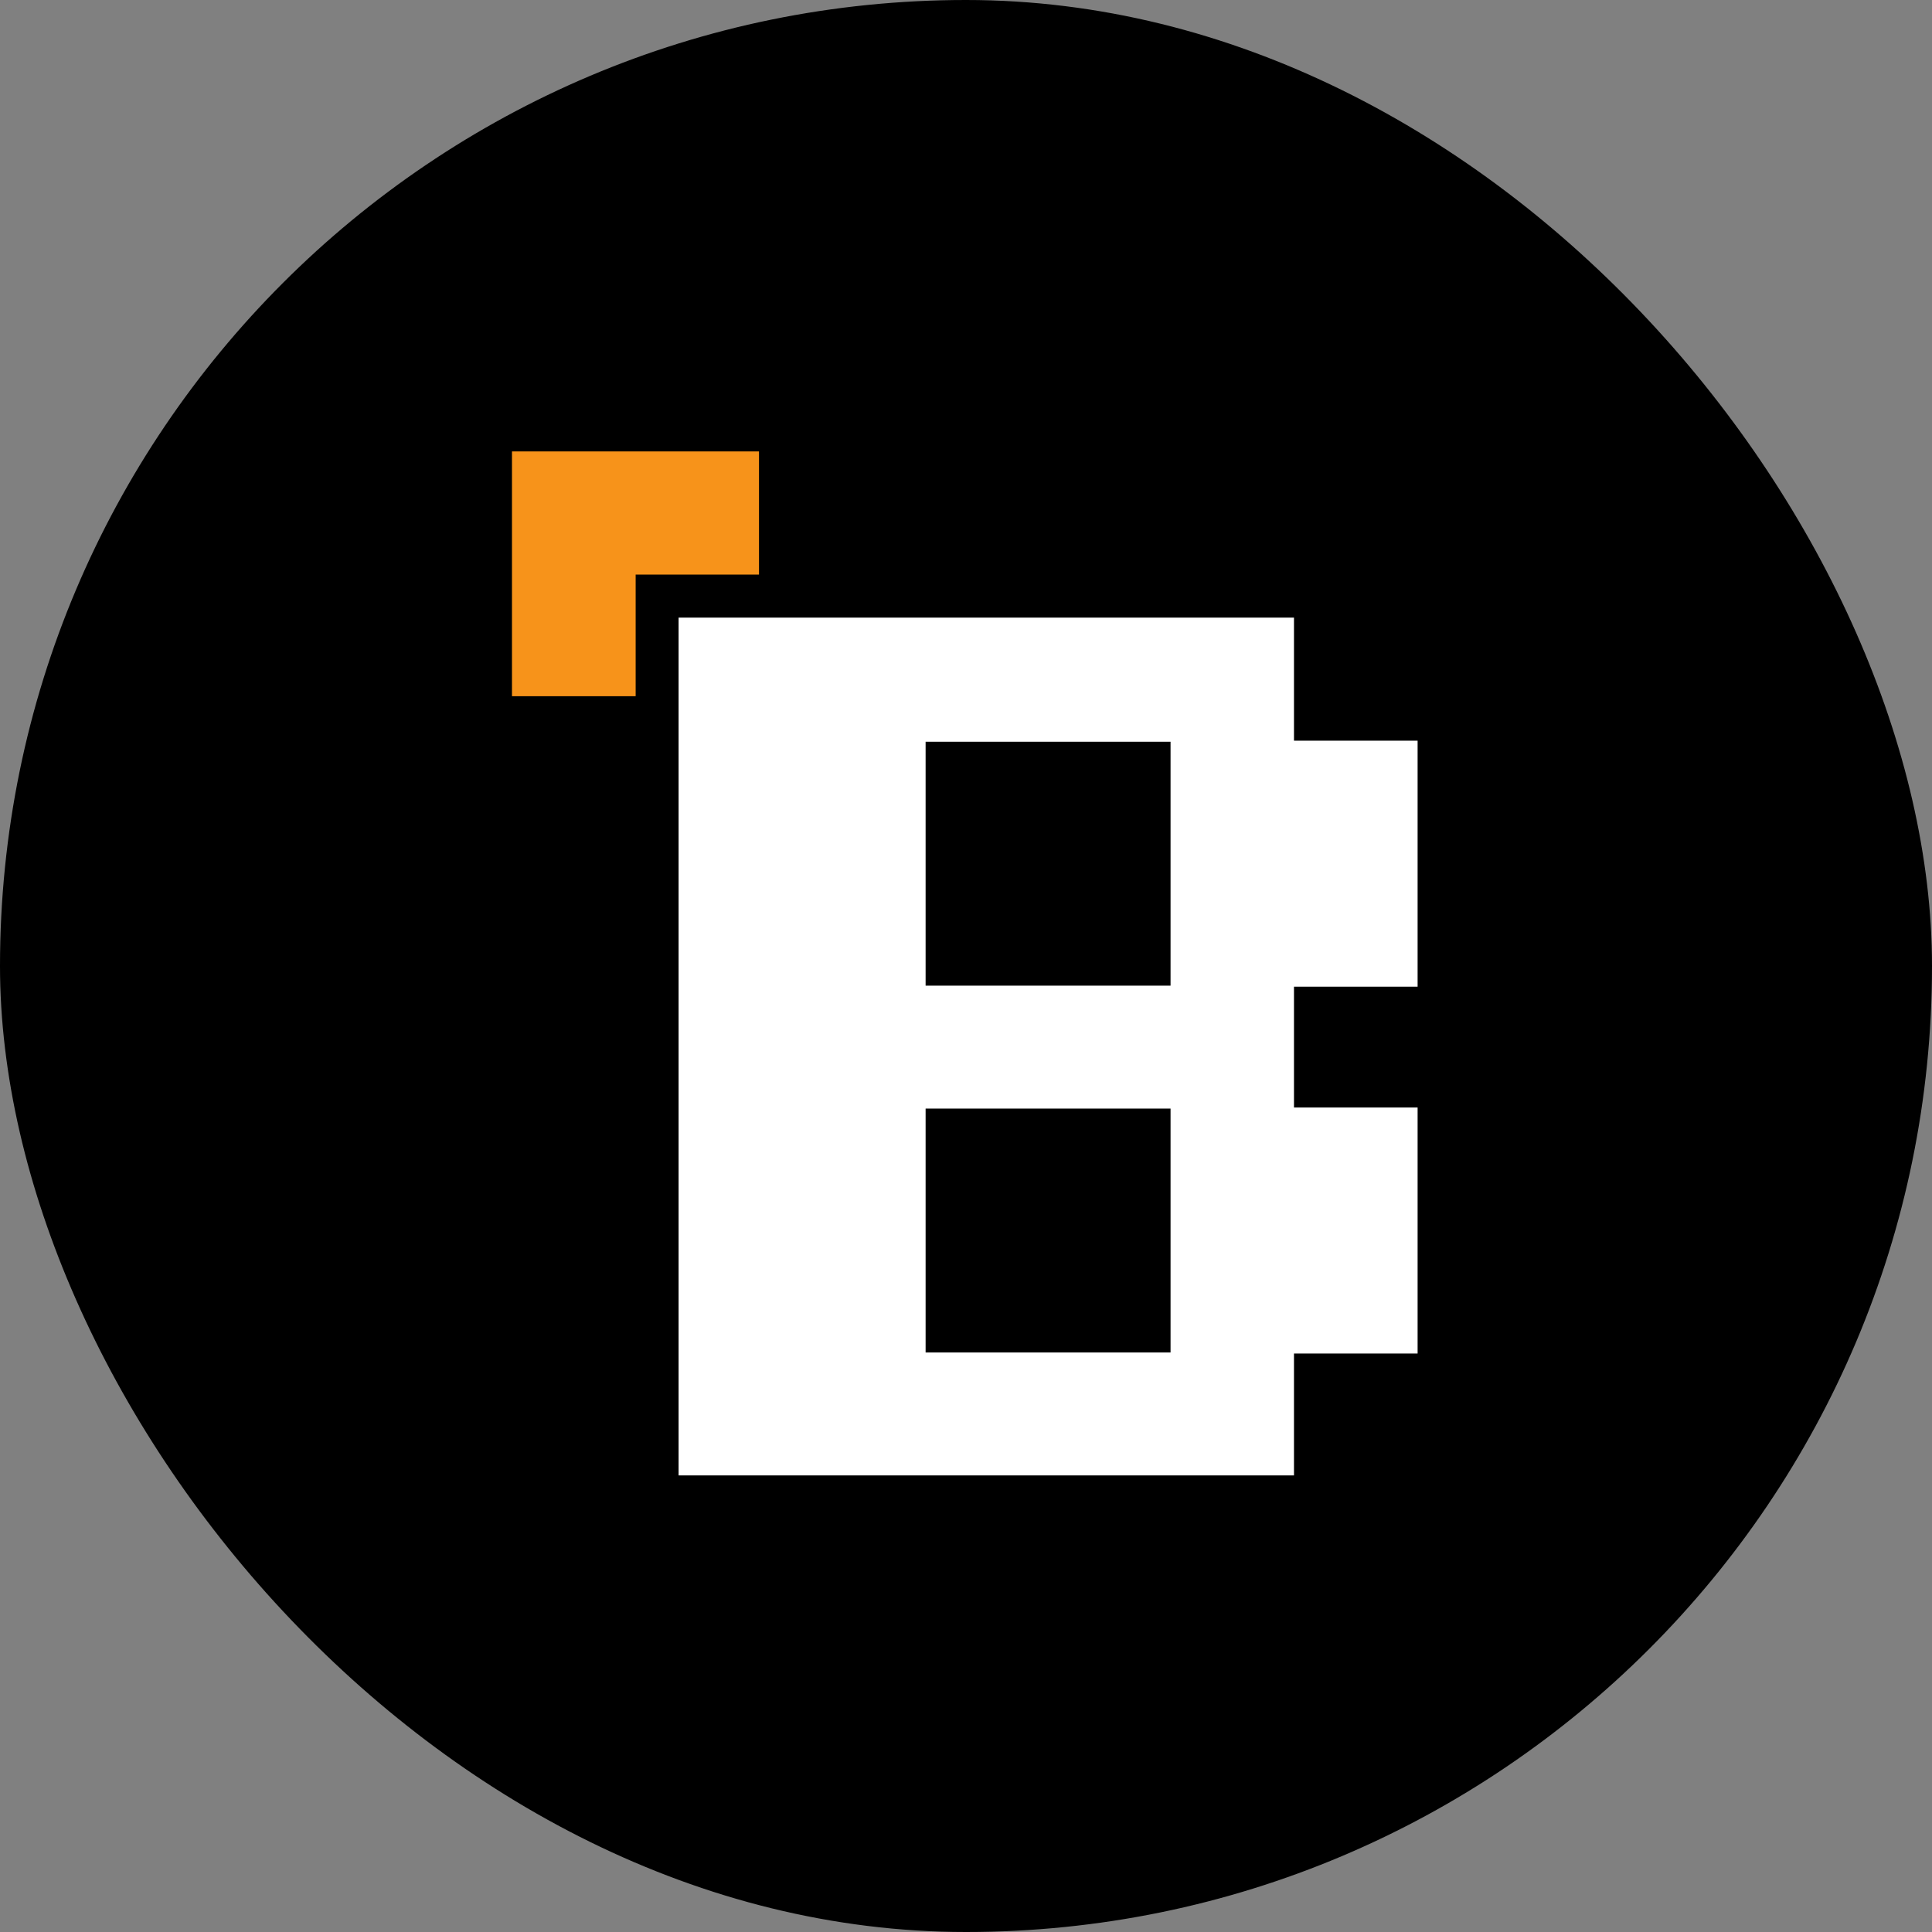 <svg width="64" height="64" viewBox="0 0 64 64" fill="none" xmlns="http://www.w3.org/2000/svg">
  <rect x="0" y="0" width="64" height="64" fill="#808080" stroke="none"/>
  <rect rx="500" width="64" height="64" fill="black"/>
  <path d="M16.96 14.954V19.034V23.063H21.057V19.034H21.098H25.143V14.954H16.96Z" fill="#F7931A"/>
  <path d="M42.865 20.459H22.479V48.875H42.865V44.837H46.96V36.688H42.865V32.685H46.96V24.536H42.865V20.459ZM34.722 24.571H38.776V32.651H30.662V24.571H34.722ZM34.756 44.803H30.662V36.723H38.776V44.803H34.756Z" fill="white"/>
</svg>
